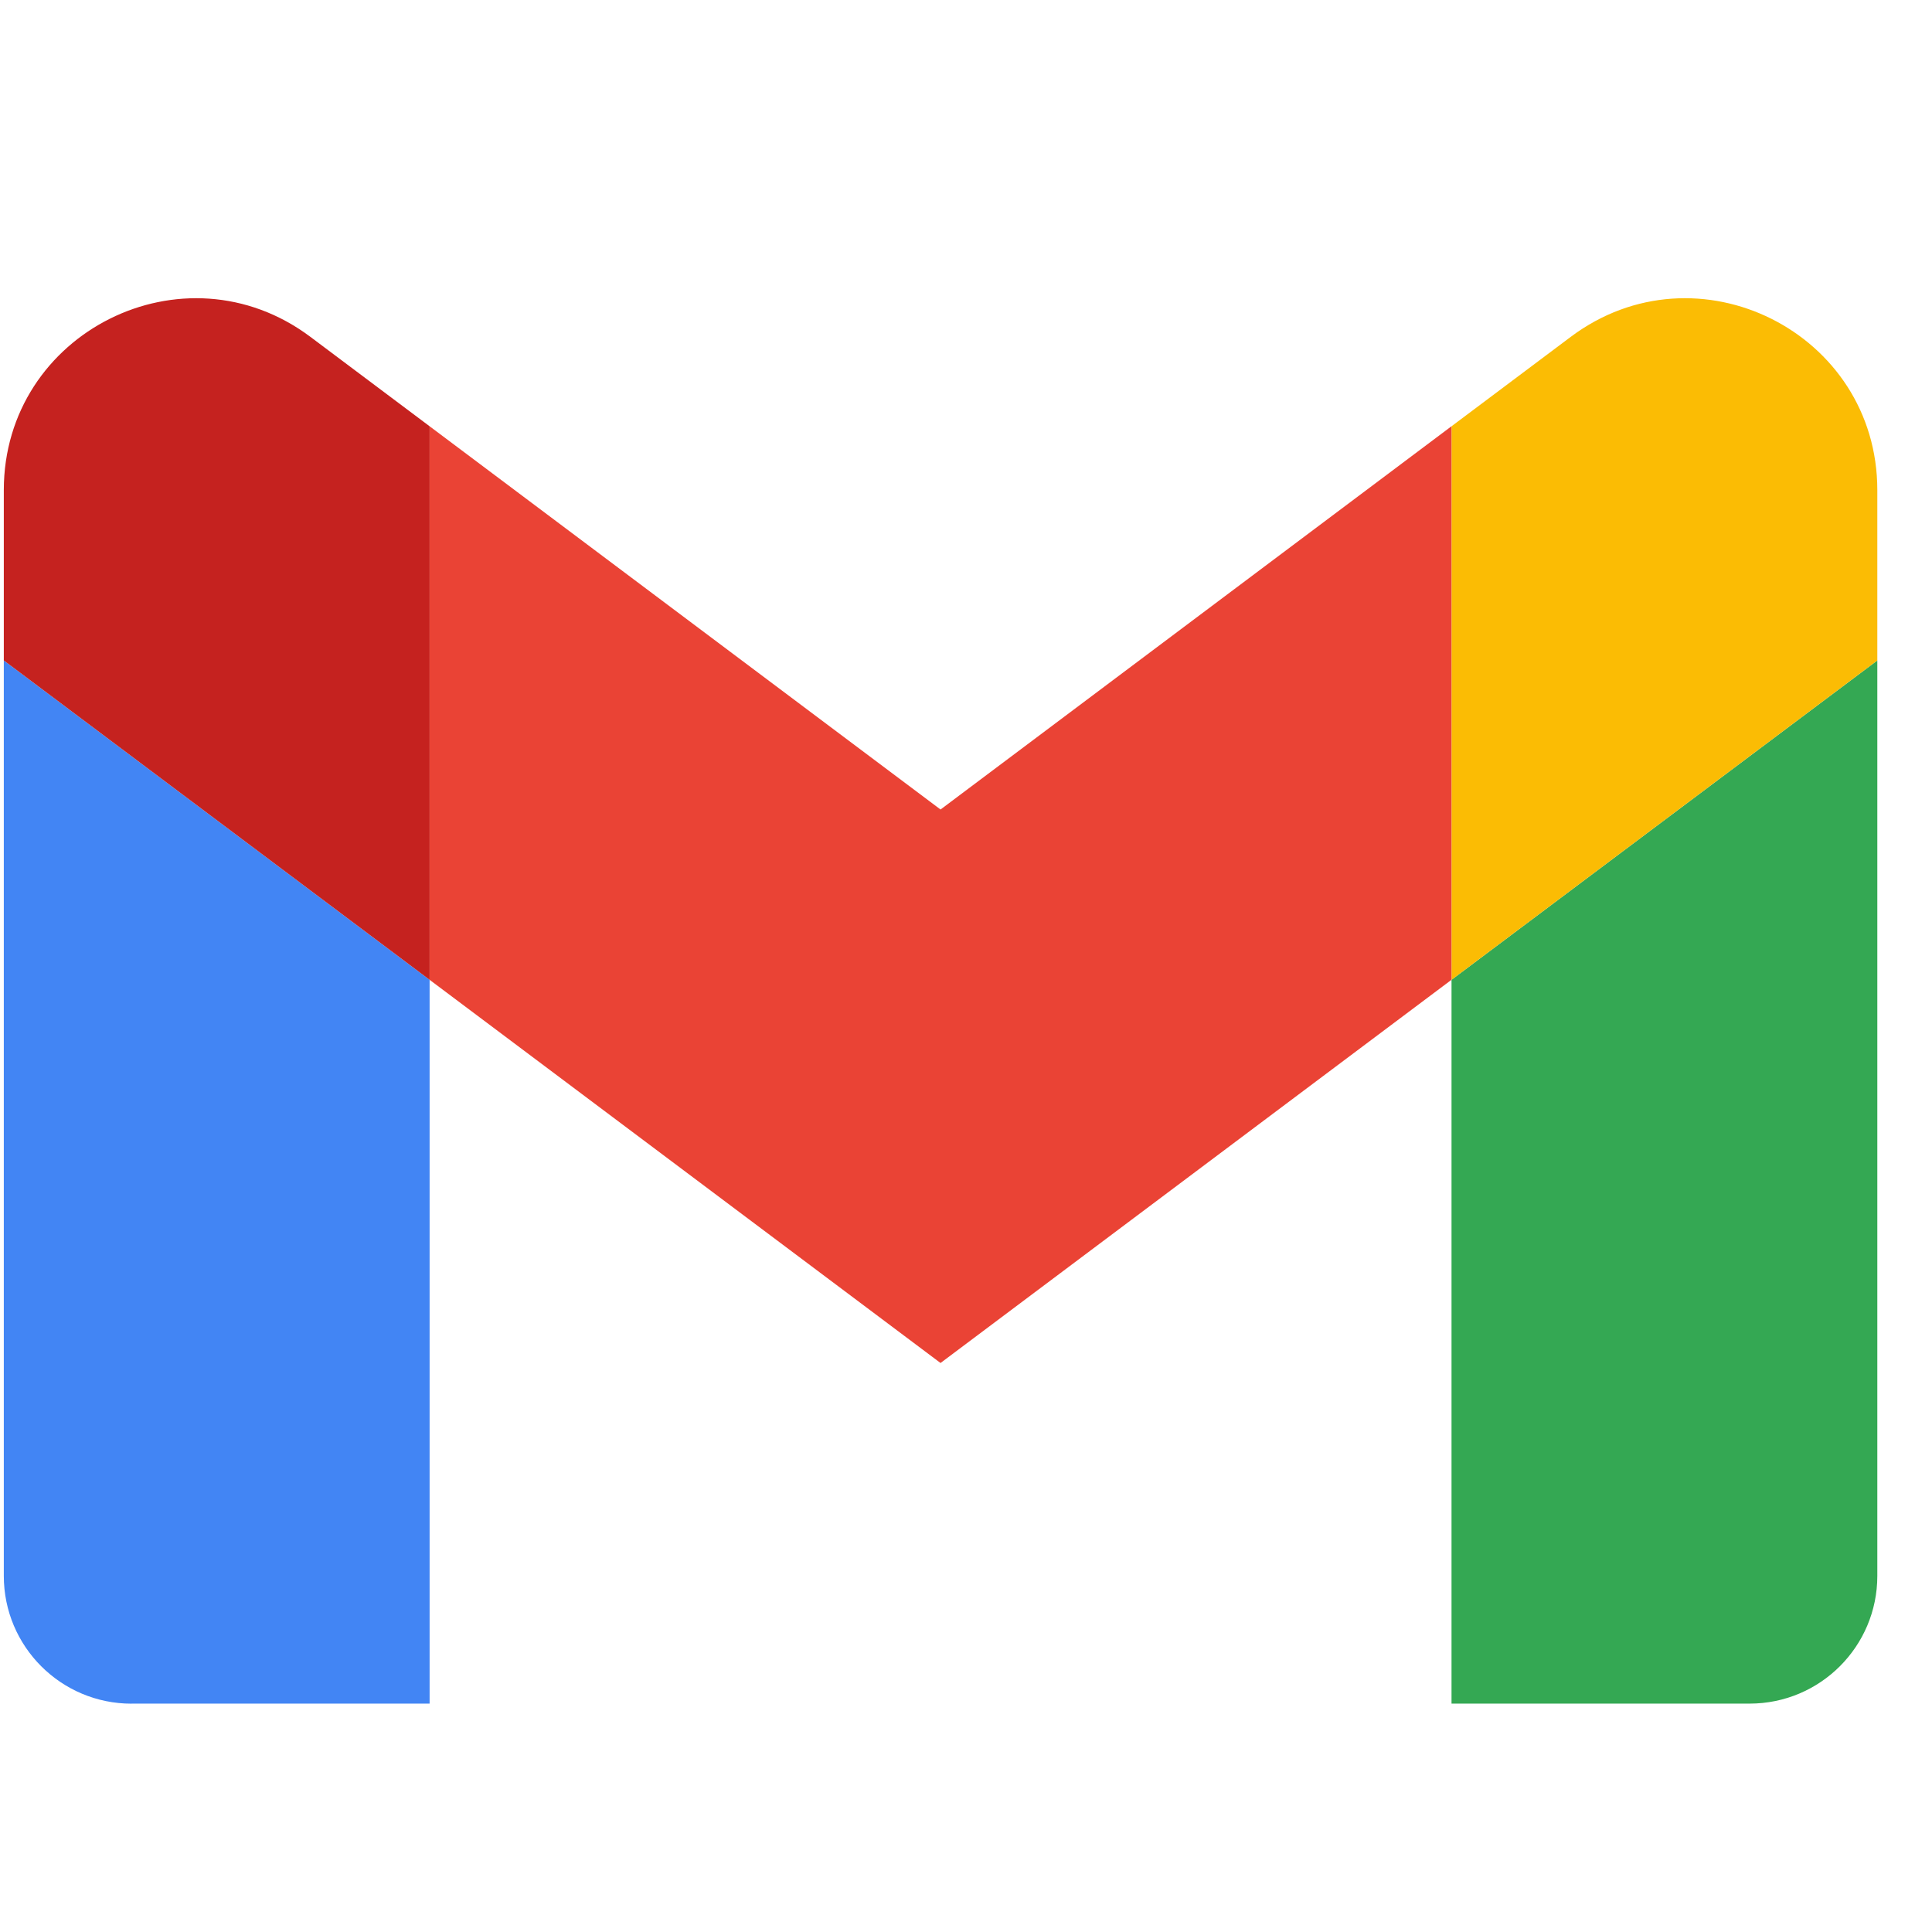 <svg width="33" height="33" viewBox="0 0 33 33" fill="none" xmlns="http://www.w3.org/2000/svg">
<g clip-path="url(#clip0_1017_20129)">
<path d="M2.247 29.099H7.338V16.736L0.065 11.281V26.918C0.065 28.123 1.042 29.1 2.247 29.1V29.099Z" fill="#4285F4"/>
<path d="M24.793 29.099H29.884C31.089 29.099 32.066 28.123 32.066 26.918V11.281L24.793 16.736V29.099Z" fill="#34A853"/>
<path d="M24.793 7.281V16.736L32.066 11.281V8.372C32.066 5.676 28.988 4.136 26.829 5.754L24.793 7.281Z" fill="#FBBC04"/>
<path fill-rule="evenodd" clip-rule="evenodd" d="M7.338 16.736V7.281L16.065 13.827L24.792 7.281V16.736L16.065 23.281L7.338 16.736Z" fill="#EA4335"/>
<path d="M0.065 8.372V11.281L7.338 16.736V7.281L5.302 5.754C3.144 4.136 0.065 5.676 0.065 8.372V8.372Z" fill="#C5221F"/>
</g>
<defs>
<clipPath id="clip0_1017_20129">
<rect width="32" height="32" fill="white" transform="translate(0.065 0.617)"/>
</clipPath>
</defs>
</svg>
